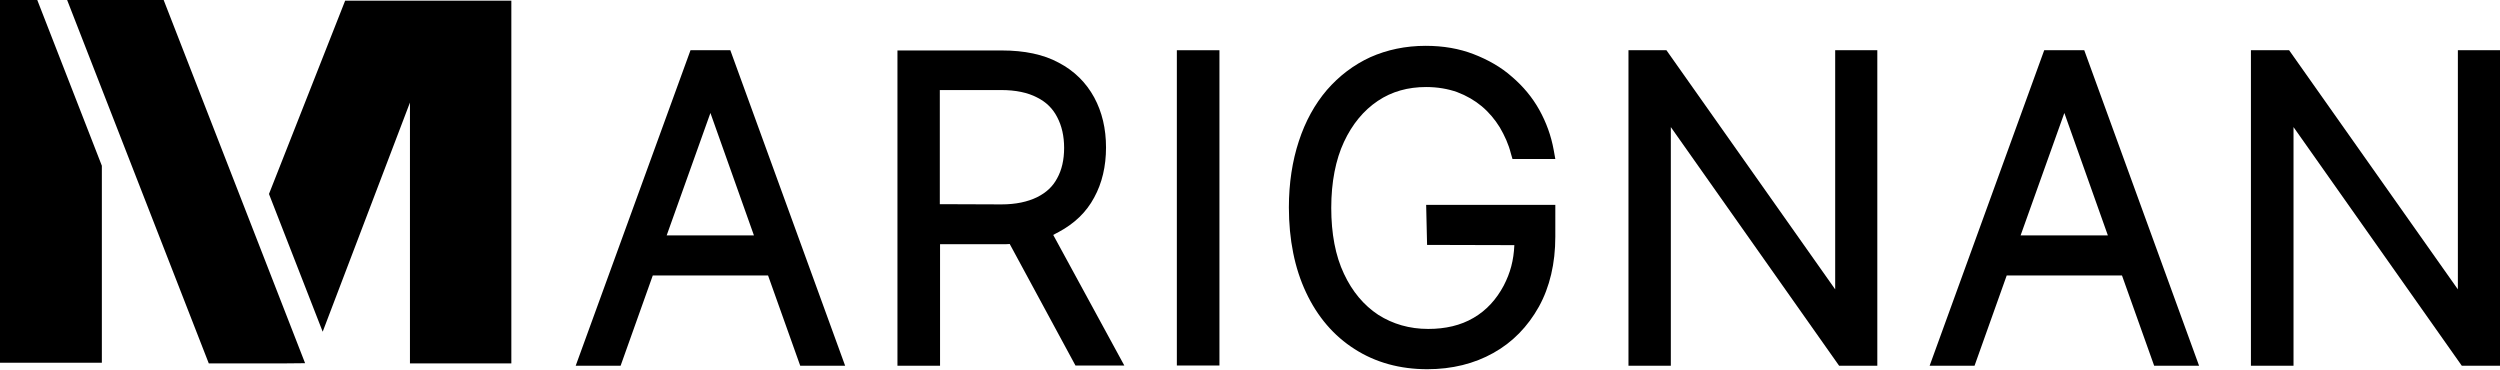 <?xml version="1.0" encoding="utf-8"?>
<!-- Generator: Adobe Illustrator 28.0.0, SVG Export Plug-In . SVG Version: 6.00 Build 0)  -->
<svg version="1.1" id="Layer_1" xmlns="http://www.w3.org/2000/svg" xmlns:xlink="http://www.w3.org/1999/xlink" x="0px" y="0px"
	 viewBox="0 0 1080 160" style="enable-background:new 0 0 1080 160;" xml:space="preserve">
<style type="text/css">
	.st0{fill:#000000;}
</style>
<g>
	<polygon class="st0" points="0,0 0,156.7 44,156.7 44,71.6 16.1,0 	"/>
	<polygon class="st0" points="29,0 90.2,157 121.3,157 131.8,156.9 70.7,0 	"/>
	<polygon class="st0" points="116.2,83.8 139.4,143.3 177.1,44.3 177.1,157 220.9,157 220.9,0.3 149.1,0.3 	"/>
	<path class="st0" d="M298.3,21.7L248.7,158h19.4l13.9-39h49.8l13.9,39h19.4L315.5,21.7H298.3z M306.9,48.8l18.8,52.9h-37.7
		L306.9,48.8z"/>
	<path class="st0" d="M457.4,100.2c6.7-3.6,11.9-8.5,15.3-14.9c3.4-6.2,5.1-13.5,5.1-21.6c0-8.1-1.7-15.3-5.1-21.6
		c-3.5-6.4-8.6-11.5-15.3-15c-6.6-3.6-14.9-5.3-24.6-5.3h-45.1V158h18.4v-52.5h27c1.1,0,2.1,0,3.1-0.1l28.4,52.5h21.1l-30.7-56.4
		C455.6,101.1,456.5,100.7,457.4,100.2z M406,88.2V38.9h26.5c6.3,0,11.5,1.1,15.5,3.2c4,2,6.8,4.8,8.7,8.5c2,3.8,3,8.2,3,13.3
		s-1,9.5-3,13.1c-1.9,3.6-4.7,6.2-8.7,8.2c-4.1,2-9.2,3.1-15.4,3.1L406,88.2L406,88.2z"/>
	<rect x="508.4" y="21.7" class="st0" width="18.4" height="136.2"/>
	<path class="st0" d="M616.5,105.8l37.7,0.1c-0.3,6.6-1.7,11.9-4.6,17.5c-3.2,6-7.5,10.7-13,13.9c-5.6,3.3-12.2,4.8-19.6,4.8
		c-8.1,0-15.3-2.1-21.6-6.1c-6.2-4.1-11.2-10-14.8-17.7c-3.7-7.8-5.5-17.4-5.5-28.5s1.9-20.8,5.5-28.5c3.6-7.7,8.5-13.6,14.6-17.7
		s13.1-6,20.9-6c4.9,0,9.5,0.8,13.4,2.2c4,1.5,7.6,3.6,10.6,6.1c3.1,2.6,5.7,5.7,7.8,9.1c2.1,3.6,3.8,7.3,4.8,11.3l0.7,2.4h18.5
		l-0.7-3.9c-1.1-6.1-3.2-11.9-6.2-17.3s-7-10.2-11.8-14.3c-4.7-4.2-10.4-7.4-16.6-9.8s-13.1-3.6-20.7-3.6c-8.7,0-16.7,1.7-23.9,4.9
		c-7.2,3.3-13.5,8.1-18.8,14.2c-5.2,6.1-9.3,13.5-12.1,22.1c-2.8,8.5-4.3,18.1-4.3,28.6c0,13.9,2.5,26.3,7.4,36.7
		c4.9,10.5,12,18.8,21,24.5c9,5.8,19.6,8.7,31.4,8.7c10.7,0,20.3-2.4,28.5-7c8.3-4.6,14.9-11.4,19.7-20c4.7-8.5,7.1-18.7,7.1-30.2
		V88.5h-55.8L616.5,105.8L616.5,105.8z"/>
	<polygon class="st0" points="792.8,125 719.9,21.7 703.5,21.7 703.5,158 721.8,158 721.8,54.9 794.5,158 811,158 811,21.7 
		792.8,21.7 	"/>
	<path class="st0" d="M883.1,21.7L833.6,158h19.4l13.9-39h49.8l13.9,39H950L900.4,21.7H883.1z M891.8,48.8l18.8,52.9h-37.7
		L891.8,48.8z"/>
	<polygon class="st0" points="1061.8,21.7 1061.8,125 988.9,21.7 972.4,21.7 972.4,158 990.8,158 990.8,54.9 1063.5,158 1080,158 
		1080,21.7 	"/>
</g>
</svg>
